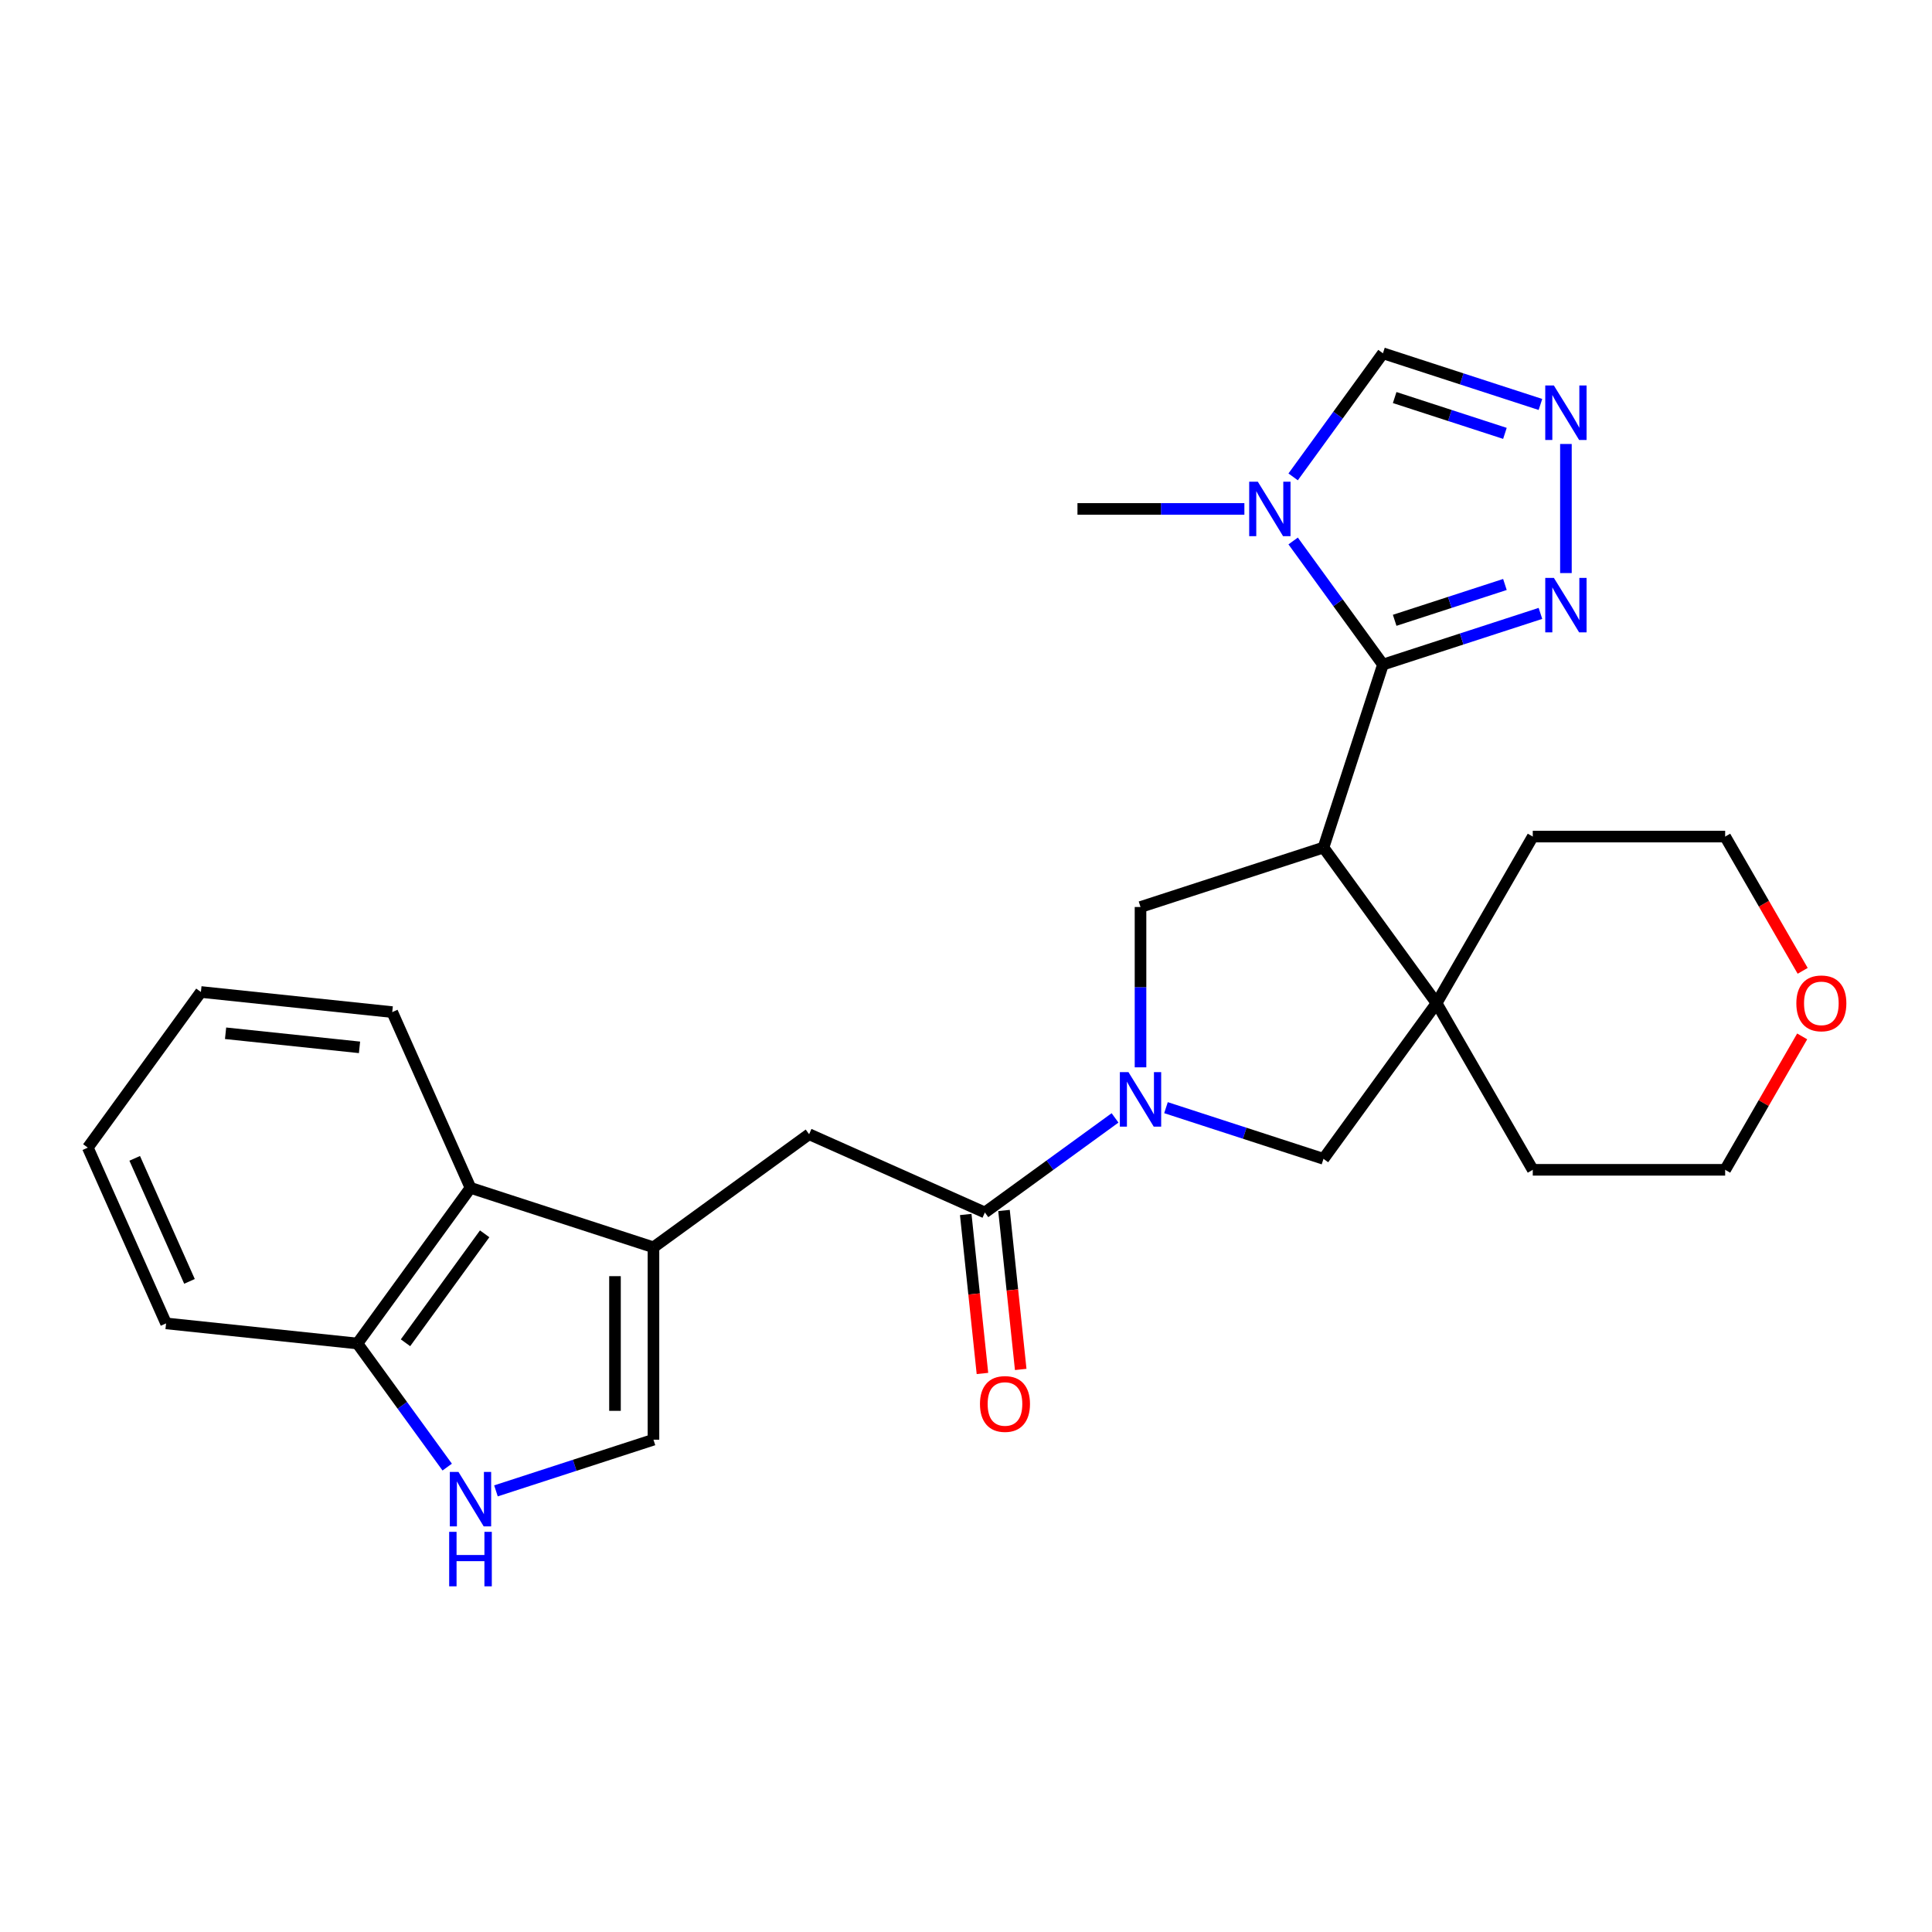 <?xml version='1.0' encoding='iso-8859-1'?>
<svg version='1.1' baseProfile='full'
              xmlns='http://www.w3.org/2000/svg'
                      xmlns:rdkit='http://www.rdkit.org/xml'
                      xmlns:xlink='http://www.w3.org/1999/xlink'
                  xml:space='preserve'
width='1000px' height='1000px' viewBox='0 0 1000 1000'>
<!-- END OF HEADER -->
<rect style='opacity:1.0;fill:#FFFFFF;stroke:none' width='1000' height='1000' x='0' y='0'> </rect>
<path class='bond-0' d='M 685.036,438.69 L 715.808,343.983' style='fill:none;fill-rule:evenodd;stroke:#000000;stroke-width:6px;stroke-linecap:butt;stroke-linejoin:miter;stroke-opacity:1' />
<path class='bond-3' d='M 685.036,438.69 L 743.568,519.252' style='fill:none;fill-rule:evenodd;stroke:#000000;stroke-width:6px;stroke-linecap:butt;stroke-linejoin:miter;stroke-opacity:1' />
<path class='bond-5' d='M 685.036,438.69 L 590.329,469.462' style='fill:none;fill-rule:evenodd;stroke:#000000;stroke-width:6px;stroke-linecap:butt;stroke-linejoin:miter;stroke-opacity:1' />
<path class='bond-2' d='M 715.808,343.983 L 692.568,311.996' style='fill:none;fill-rule:evenodd;stroke:#000000;stroke-width:6px;stroke-linecap:butt;stroke-linejoin:miter;stroke-opacity:1' />
<path class='bond-2' d='M 692.568,311.996 L 669.329,280.01' style='fill:none;fill-rule:evenodd;stroke:#0000FF;stroke-width:6px;stroke-linecap:butt;stroke-linejoin:miter;stroke-opacity:1' />
<path class='bond-7' d='M 715.808,343.983 L 756.569,330.739' style='fill:none;fill-rule:evenodd;stroke:#000000;stroke-width:6px;stroke-linecap:butt;stroke-linejoin:miter;stroke-opacity:1' />
<path class='bond-7' d='M 756.569,330.739 L 797.33,317.494' style='fill:none;fill-rule:evenodd;stroke:#0000FF;stroke-width:6px;stroke-linecap:butt;stroke-linejoin:miter;stroke-opacity:1' />
<path class='bond-7' d='M 721.882,321.068 L 750.415,311.797' style='fill:none;fill-rule:evenodd;stroke:#000000;stroke-width:6px;stroke-linecap:butt;stroke-linejoin:miter;stroke-opacity:1' />
<path class='bond-7' d='M 750.415,311.797 L 778.947,302.526' style='fill:none;fill-rule:evenodd;stroke:#0000FF;stroke-width:6px;stroke-linecap:butt;stroke-linejoin:miter;stroke-opacity:1' />
<path class='bond-1' d='M 590.329,552.452 L 590.329,510.957' style='fill:none;fill-rule:evenodd;stroke:#0000FF;stroke-width:6px;stroke-linecap:butt;stroke-linejoin:miter;stroke-opacity:1' />
<path class='bond-1' d='M 590.329,510.957 L 590.329,469.462' style='fill:none;fill-rule:evenodd;stroke:#000000;stroke-width:6px;stroke-linecap:butt;stroke-linejoin:miter;stroke-opacity:1' />
<path class='bond-6' d='M 577.144,578.622 L 543.455,603.098' style='fill:none;fill-rule:evenodd;stroke:#0000FF;stroke-width:6px;stroke-linecap:butt;stroke-linejoin:miter;stroke-opacity:1' />
<path class='bond-6' d='M 543.455,603.098 L 509.766,627.575' style='fill:none;fill-rule:evenodd;stroke:#000000;stroke-width:6px;stroke-linecap:butt;stroke-linejoin:miter;stroke-opacity:1' />
<path class='bond-27' d='M 603.513,573.326 L 644.274,586.571' style='fill:none;fill-rule:evenodd;stroke:#0000FF;stroke-width:6px;stroke-linecap:butt;stroke-linejoin:miter;stroke-opacity:1' />
<path class='bond-27' d='M 644.274,586.571 L 685.036,599.815' style='fill:none;fill-rule:evenodd;stroke:#000000;stroke-width:6px;stroke-linecap:butt;stroke-linejoin:miter;stroke-opacity:1' />
<path class='bond-13' d='M 669.329,246.83 L 692.568,214.844' style='fill:none;fill-rule:evenodd;stroke:#0000FF;stroke-width:6px;stroke-linecap:butt;stroke-linejoin:miter;stroke-opacity:1' />
<path class='bond-13' d='M 692.568,214.844 L 715.808,182.858' style='fill:none;fill-rule:evenodd;stroke:#000000;stroke-width:6px;stroke-linecap:butt;stroke-linejoin:miter;stroke-opacity:1' />
<path class='bond-18' d='M 644.091,263.42 L 600.893,263.42' style='fill:none;fill-rule:evenodd;stroke:#0000FF;stroke-width:6px;stroke-linecap:butt;stroke-linejoin:miter;stroke-opacity:1' />
<path class='bond-18' d='M 600.893,263.42 L 557.695,263.42' style='fill:none;fill-rule:evenodd;stroke:#000000;stroke-width:6px;stroke-linecap:butt;stroke-linejoin:miter;stroke-opacity:1' />
<path class='bond-11' d='M 743.568,519.252 L 685.036,599.815' style='fill:none;fill-rule:evenodd;stroke:#000000;stroke-width:6px;stroke-linecap:butt;stroke-linejoin:miter;stroke-opacity:1' />
<path class='bond-19' d='M 743.568,519.252 L 793.358,433.013' style='fill:none;fill-rule:evenodd;stroke:#000000;stroke-width:6px;stroke-linecap:butt;stroke-linejoin:miter;stroke-opacity:1' />
<path class='bond-20' d='M 743.568,519.252 L 793.358,605.492' style='fill:none;fill-rule:evenodd;stroke:#000000;stroke-width:6px;stroke-linecap:butt;stroke-linejoin:miter;stroke-opacity:1' />
<path class='bond-4' d='M 338.232,645.604 L 418.795,587.072' style='fill:none;fill-rule:evenodd;stroke:#000000;stroke-width:6px;stroke-linecap:butt;stroke-linejoin:miter;stroke-opacity:1' />
<path class='bond-10' d='M 338.232,645.604 L 338.232,745.184' style='fill:none;fill-rule:evenodd;stroke:#000000;stroke-width:6px;stroke-linecap:butt;stroke-linejoin:miter;stroke-opacity:1' />
<path class='bond-10' d='M 318.316,660.541 L 318.316,730.247' style='fill:none;fill-rule:evenodd;stroke:#000000;stroke-width:6px;stroke-linecap:butt;stroke-linejoin:miter;stroke-opacity:1' />
<path class='bond-14' d='M 338.232,645.604 L 243.525,614.831' style='fill:none;fill-rule:evenodd;stroke:#000000;stroke-width:6px;stroke-linecap:butt;stroke-linejoin:miter;stroke-opacity:1' />
<path class='bond-12' d='M 509.766,627.575 L 418.795,587.072' style='fill:none;fill-rule:evenodd;stroke:#000000;stroke-width:6px;stroke-linecap:butt;stroke-linejoin:miter;stroke-opacity:1' />
<path class='bond-16' d='M 499.863,628.616 L 504.187,669.758' style='fill:none;fill-rule:evenodd;stroke:#000000;stroke-width:6px;stroke-linecap:butt;stroke-linejoin:miter;stroke-opacity:1' />
<path class='bond-16' d='M 504.187,669.758 L 508.511,710.901' style='fill:none;fill-rule:evenodd;stroke:#FF0000;stroke-width:6px;stroke-linecap:butt;stroke-linejoin:miter;stroke-opacity:1' />
<path class='bond-16' d='M 519.67,626.534 L 523.994,667.677' style='fill:none;fill-rule:evenodd;stroke:#000000;stroke-width:6px;stroke-linecap:butt;stroke-linejoin:miter;stroke-opacity:1' />
<path class='bond-16' d='M 523.994,667.677 L 528.318,708.82' style='fill:none;fill-rule:evenodd;stroke:#FF0000;stroke-width:6px;stroke-linecap:butt;stroke-linejoin:miter;stroke-opacity:1' />
<path class='bond-8' d='M 810.515,296.62 L 810.515,229.805' style='fill:none;fill-rule:evenodd;stroke:#0000FF;stroke-width:6px;stroke-linecap:butt;stroke-linejoin:miter;stroke-opacity:1' />
<path class='bond-29' d='M 797.33,209.346 L 756.569,196.102' style='fill:none;fill-rule:evenodd;stroke:#0000FF;stroke-width:6px;stroke-linecap:butt;stroke-linejoin:miter;stroke-opacity:1' />
<path class='bond-29' d='M 756.569,196.102 L 715.808,182.858' style='fill:none;fill-rule:evenodd;stroke:#000000;stroke-width:6px;stroke-linecap:butt;stroke-linejoin:miter;stroke-opacity:1' />
<path class='bond-29' d='M 778.947,224.314 L 750.415,215.043' style='fill:none;fill-rule:evenodd;stroke:#0000FF;stroke-width:6px;stroke-linecap:butt;stroke-linejoin:miter;stroke-opacity:1' />
<path class='bond-29' d='M 750.415,215.043 L 721.882,205.772' style='fill:none;fill-rule:evenodd;stroke:#000000;stroke-width:6px;stroke-linecap:butt;stroke-linejoin:miter;stroke-opacity:1' />
<path class='bond-9' d='M 256.71,771.673 L 297.471,758.429' style='fill:none;fill-rule:evenodd;stroke:#0000FF;stroke-width:6px;stroke-linecap:butt;stroke-linejoin:miter;stroke-opacity:1' />
<path class='bond-9' d='M 297.471,758.429 L 338.232,745.184' style='fill:none;fill-rule:evenodd;stroke:#000000;stroke-width:6px;stroke-linecap:butt;stroke-linejoin:miter;stroke-opacity:1' />
<path class='bond-30' d='M 231.472,759.366 L 208.232,727.38' style='fill:none;fill-rule:evenodd;stroke:#0000FF;stroke-width:6px;stroke-linecap:butt;stroke-linejoin:miter;stroke-opacity:1' />
<path class='bond-30' d='M 208.232,727.38 L 184.993,695.394' style='fill:none;fill-rule:evenodd;stroke:#000000;stroke-width:6px;stroke-linecap:butt;stroke-linejoin:miter;stroke-opacity:1' />
<path class='bond-15' d='M 243.525,614.831 L 184.993,695.394' style='fill:none;fill-rule:evenodd;stroke:#000000;stroke-width:6px;stroke-linecap:butt;stroke-linejoin:miter;stroke-opacity:1' />
<path class='bond-15' d='M 250.858,638.622 L 209.885,695.016' style='fill:none;fill-rule:evenodd;stroke:#000000;stroke-width:6px;stroke-linecap:butt;stroke-linejoin:miter;stroke-opacity:1' />
<path class='bond-21' d='M 243.525,614.831 L 203.022,523.86' style='fill:none;fill-rule:evenodd;stroke:#000000;stroke-width:6px;stroke-linecap:butt;stroke-linejoin:miter;stroke-opacity:1' />
<path class='bond-24' d='M 184.993,695.394 L 85.958,684.985' style='fill:none;fill-rule:evenodd;stroke:#000000;stroke-width:6px;stroke-linecap:butt;stroke-linejoin:miter;stroke-opacity:1' />
<path class='bond-17' d='M 932.806,536.44 L 912.872,570.966' style='fill:none;fill-rule:evenodd;stroke:#FF0000;stroke-width:6px;stroke-linecap:butt;stroke-linejoin:miter;stroke-opacity:1' />
<path class='bond-17' d='M 912.872,570.966 L 892.939,605.492' style='fill:none;fill-rule:evenodd;stroke:#000000;stroke-width:6px;stroke-linecap:butt;stroke-linejoin:miter;stroke-opacity:1' />
<path class='bond-28' d='M 933.059,502.503 L 912.999,467.758' style='fill:none;fill-rule:evenodd;stroke:#FF0000;stroke-width:6px;stroke-linecap:butt;stroke-linejoin:miter;stroke-opacity:1' />
<path class='bond-28' d='M 912.999,467.758 L 892.939,433.013' style='fill:none;fill-rule:evenodd;stroke:#000000;stroke-width:6px;stroke-linecap:butt;stroke-linejoin:miter;stroke-opacity:1' />
<path class='bond-23' d='M 793.358,433.013 L 892.939,433.013' style='fill:none;fill-rule:evenodd;stroke:#000000;stroke-width:6px;stroke-linecap:butt;stroke-linejoin:miter;stroke-opacity:1' />
<path class='bond-22' d='M 793.358,605.492 L 892.939,605.492' style='fill:none;fill-rule:evenodd;stroke:#000000;stroke-width:6px;stroke-linecap:butt;stroke-linejoin:miter;stroke-opacity:1' />
<path class='bond-25' d='M 203.022,523.86 L 103.987,513.451' style='fill:none;fill-rule:evenodd;stroke:#000000;stroke-width:6px;stroke-linecap:butt;stroke-linejoin:miter;stroke-opacity:1' />
<path class='bond-25' d='M 186.085,542.106 L 116.76,534.819' style='fill:none;fill-rule:evenodd;stroke:#000000;stroke-width:6px;stroke-linecap:butt;stroke-linejoin:miter;stroke-opacity:1' />
<path class='bond-31' d='M 85.958,684.985 L 45.455,594.013' style='fill:none;fill-rule:evenodd;stroke:#000000;stroke-width:6px;stroke-linecap:butt;stroke-linejoin:miter;stroke-opacity:1' />
<path class='bond-31' d='M 98.076,663.239 L 69.724,599.559' style='fill:none;fill-rule:evenodd;stroke:#000000;stroke-width:6px;stroke-linecap:butt;stroke-linejoin:miter;stroke-opacity:1' />
<path class='bond-26' d='M 103.987,513.451 L 45.455,594.013' style='fill:none;fill-rule:evenodd;stroke:#000000;stroke-width:6px;stroke-linecap:butt;stroke-linejoin:miter;stroke-opacity:1' />
<path  class='atom-2' d='M 584.095 554.942
L 593.336 569.879
Q 594.252 571.353, 595.726 574.022
Q 597.2 576.69, 597.279 576.85
L 597.279 554.942
L 601.024 554.942
L 601.024 583.143
L 597.16 583.143
L 587.242 566.812
Q 586.087 564.9, 584.852 562.709
Q 583.657 560.518, 583.298 559.841
L 583.298 583.143
L 579.634 583.143
L 579.634 554.942
L 584.095 554.942
' fill='#0000FF'/>
<path  class='atom-3' d='M 651.042 249.32
L 660.283 264.257
Q 661.199 265.73, 662.673 268.399
Q 664.147 271.068, 664.226 271.227
L 664.226 249.32
L 667.971 249.32
L 667.971 277.521
L 664.107 277.521
L 654.189 261.19
Q 653.033 259.278, 651.799 257.087
Q 650.604 254.896, 650.245 254.219
L 650.245 277.521
L 646.581 277.521
L 646.581 249.32
L 651.042 249.32
' fill='#0000FF'/>
<path  class='atom-8' d='M 804.281 299.11
L 813.522 314.047
Q 814.438 315.521, 815.912 318.19
Q 817.386 320.858, 817.465 321.018
L 817.465 299.11
L 821.21 299.11
L 821.21 327.311
L 817.346 327.311
L 807.428 310.98
Q 806.273 309.068, 805.038 306.877
Q 803.843 304.686, 803.484 304.009
L 803.484 327.311
L 799.82 327.311
L 799.82 299.11
L 804.281 299.11
' fill='#0000FF'/>
<path  class='atom-9' d='M 804.281 199.529
L 813.522 214.466
Q 814.438 215.94, 815.912 218.609
Q 817.386 221.278, 817.465 221.437
L 817.465 199.529
L 821.21 199.529
L 821.21 227.73
L 817.346 227.73
L 807.428 211.399
Q 806.273 209.487, 805.038 207.296
Q 803.843 205.106, 803.484 204.428
L 803.484 227.73
L 799.82 227.73
L 799.82 199.529
L 804.281 199.529
' fill='#0000FF'/>
<path  class='atom-10' d='M 237.291 761.856
L 246.532 776.793
Q 247.449 778.267, 248.922 780.936
Q 250.396 783.604, 250.476 783.764
L 250.476 761.856
L 254.22 761.856
L 254.22 790.057
L 250.356 790.057
L 240.438 773.726
Q 239.283 771.814, 238.048 769.623
Q 236.853 767.432, 236.495 766.755
L 236.495 790.057
L 232.83 790.057
L 232.83 761.856
L 237.291 761.856
' fill='#0000FF'/>
<path  class='atom-10' d='M 232.492 792.877
L 236.315 792.877
L 236.315 804.867
L 250.735 804.867
L 250.735 792.877
L 254.559 792.877
L 254.559 821.079
L 250.735 821.079
L 250.735 808.053
L 236.315 808.053
L 236.315 821.079
L 232.492 821.079
L 232.492 792.877
' fill='#0000FF'/>
<path  class='atom-17' d='M 507.23 726.69
Q 507.23 719.918, 510.576 716.134
Q 513.921 712.35, 520.175 712.35
Q 526.429 712.35, 529.775 716.134
Q 533.121 719.918, 533.121 726.69
Q 533.121 733.541, 529.735 737.444
Q 526.349 741.308, 520.175 741.308
Q 513.961 741.308, 510.576 737.444
Q 507.23 733.581, 507.23 726.69
M 520.175 738.121
Q 524.477 738.121, 526.787 735.254
Q 529.137 732.346, 529.137 726.69
Q 529.137 721.153, 526.787 718.365
Q 524.477 715.537, 520.175 715.537
Q 515.873 715.537, 513.523 718.325
Q 511.213 721.113, 511.213 726.69
Q 511.213 732.386, 513.523 735.254
Q 515.873 738.121, 520.175 738.121
' fill='#FF0000'/>
<path  class='atom-18' d='M 929.784 519.332
Q 929.784 512.56, 933.13 508.776
Q 936.476 504.992, 942.729 504.992
Q 948.983 504.992, 952.329 508.776
Q 955.675 512.56, 955.675 519.332
Q 955.675 526.183, 952.289 530.087
Q 948.903 533.95, 942.729 533.95
Q 936.515 533.95, 933.13 530.087
Q 929.784 526.223, 929.784 519.332
M 942.729 530.764
Q 947.031 530.764, 949.341 527.896
Q 951.692 524.988, 951.692 519.332
Q 951.692 513.795, 949.341 511.007
Q 947.031 508.179, 942.729 508.179
Q 938.427 508.179, 936.077 510.967
Q 933.767 513.755, 933.767 519.332
Q 933.767 525.028, 936.077 527.896
Q 938.427 530.764, 942.729 530.764
' fill='#FF0000'/>
</svg>
